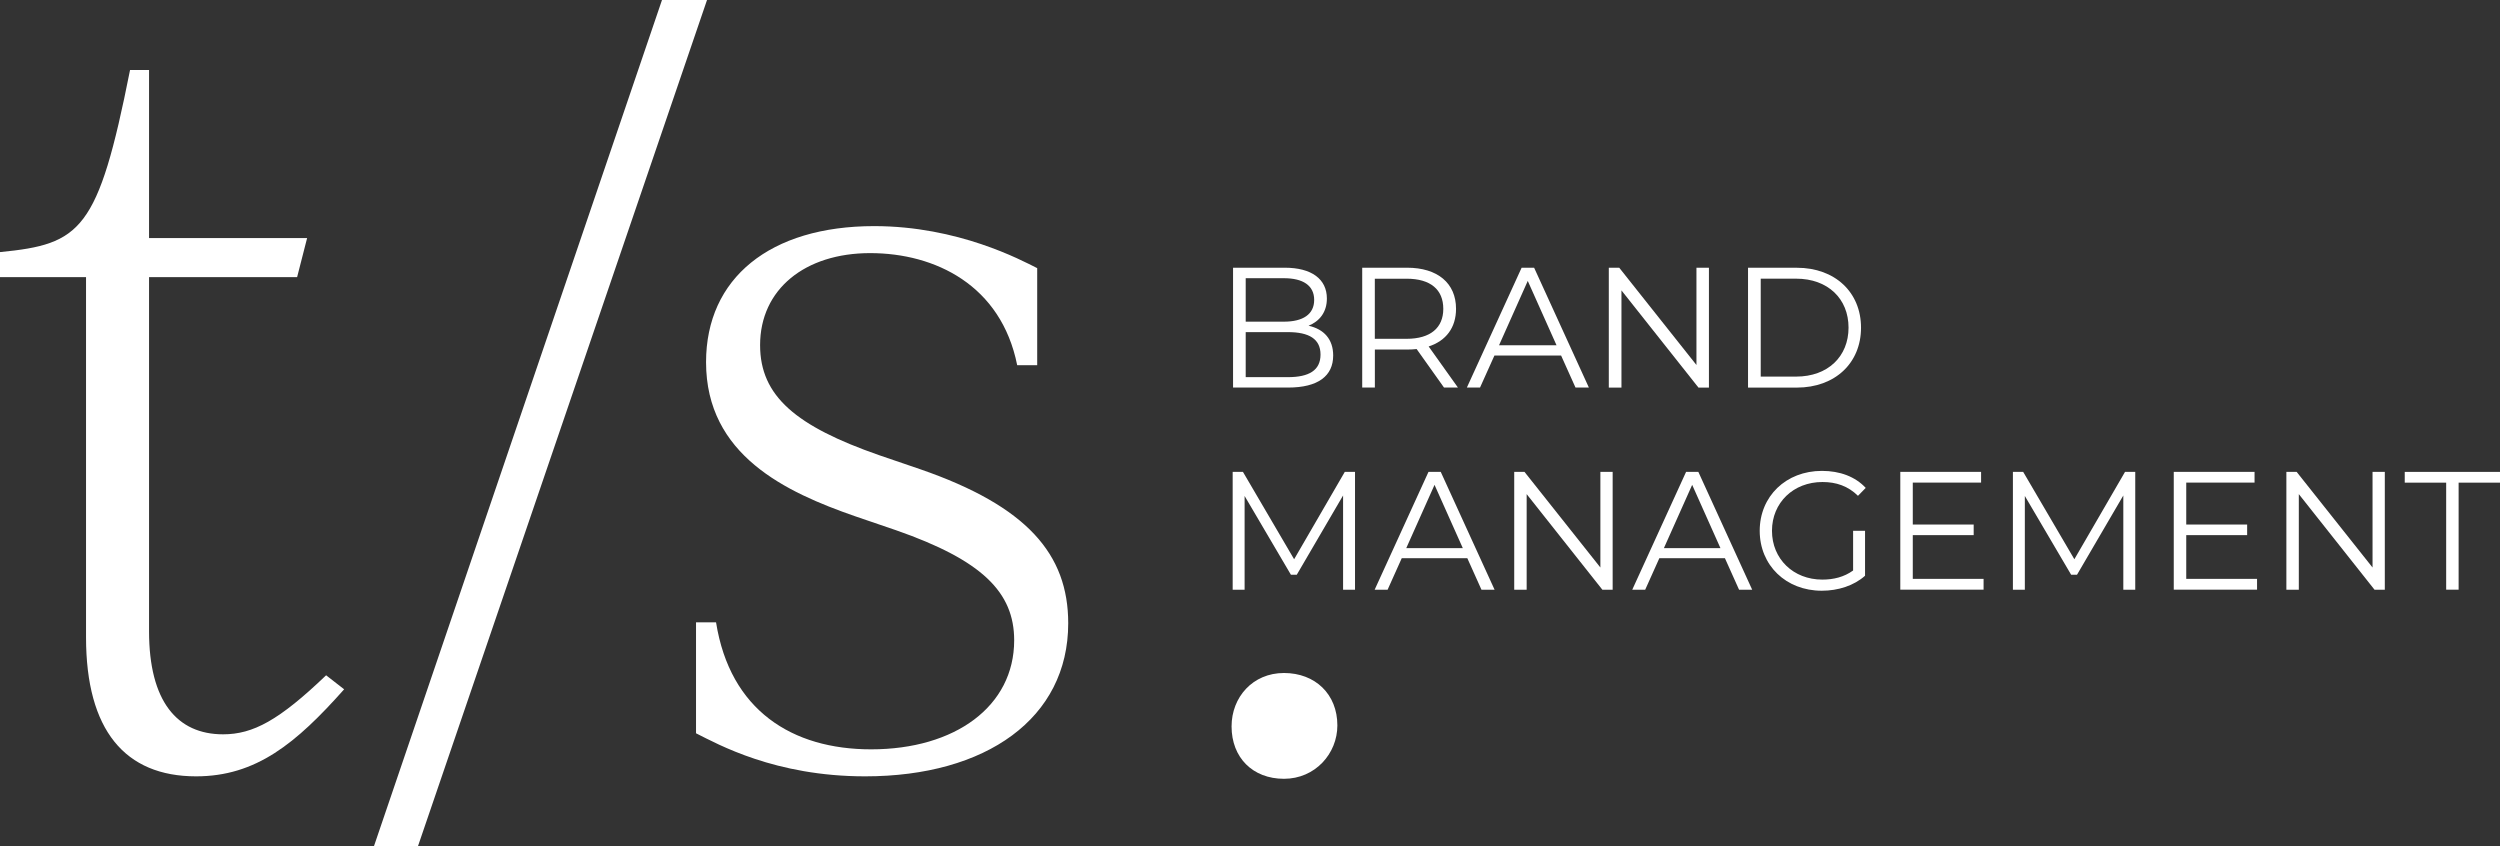 <?xml version="1.0" encoding="UTF-8"?>
<svg id="Ebene_2" data-name="Ebene 2" xmlns="http://www.w3.org/2000/svg" viewBox="0 0 590.75 200">
  <rect x="0" y="0" width="590.75" height="200" fill="#333333" stroke="none"/>
  <defs>
    <style>
      .cls-1 {
        fill: #fff;
      }
    </style>
  </defs>
  <g id="Ebene_1-2" data-name="Ebene 1">
    <g>
      <g>
        <path class="cls-1" d="M315.03,84.02c0,4.81-3.56,7.56-10.64,7.56h-13.02v-28.32h12.22c6.31,0,9.95,2.67,9.95,7.28,0,3.24-1.74,5.38-4.33,6.43,3.64.81,5.82,3.19,5.82,7.04ZM294.36,65.74v10.27h9.02c4.53,0,7.16-1.74,7.16-5.14s-2.63-5.13-7.16-5.13h-9.02ZM312.04,83.78c0-3.68-2.71-5.3-7.69-5.3h-9.99v10.64h9.99c4.98,0,7.69-1.62,7.69-5.34Z"/>
        <path class="cls-1" d="M341.22,91.58l-6.47-9.1c-.73.08-1.46.12-2.27.12h-7.6v8.98h-2.99v-28.32h10.6c7.2,0,11.57,3.64,11.57,9.71,0,4.45-2.35,7.56-6.47,8.9l6.92,9.71h-3.28ZM341.05,72.98c0-4.53-2.99-7.12-8.66-7.12h-7.52v14.2h7.52c5.66,0,8.66-2.63,8.66-7.08Z"/>
        <path class="cls-1" d="M368.9,84.02h-15.77l-3.4,7.56h-3.11l12.94-28.32h2.95l12.94,28.32h-3.16l-3.4-7.56ZM367.81,81.59l-6.8-15.21-6.79,15.21h13.59Z"/>
        <path class="cls-1" d="M403.82,63.27v28.32h-2.47l-18.2-22.97v22.97h-2.99v-28.32h2.47l18.24,22.98v-22.98h2.95Z"/>
        <path class="cls-1" d="M413.06,63.27h11.53c9.06,0,15.17,5.83,15.17,14.16s-6.11,14.16-15.17,14.16h-11.53v-28.32ZM424.43,88.99c7.52,0,12.38-4.77,12.38-11.57s-4.85-11.57-12.38-11.57h-8.37v23.14h8.37Z"/>
      </g>
      <g>
        <path class="cls-1" d="M320.19,111.51v27.84h-2.82v-22.27l-10.94,18.73h-1.39l-10.94-18.61v22.15h-2.82v-27.84h2.43l12.09,20.64,11.97-20.64h2.43Z"/>
        <path class="cls-1" d="M346.74,131.91h-15.51l-3.34,7.44h-3.06l12.72-27.84h2.9l12.72,27.84h-3.1l-3.34-7.44ZM345.66,129.52l-6.68-14.95-6.68,14.95h13.36Z"/>
        <path class="cls-1" d="M381.07,111.51v27.84h-2.43l-17.89-22.59v22.59h-2.94v-27.84h2.43l17.93,22.59v-22.59h2.9Z"/>
        <path class="cls-1" d="M407.61,131.91h-15.51l-3.34,7.44h-3.06l12.72-27.84h2.9l12.72,27.84h-3.1l-3.34-7.44ZM406.54,129.52l-6.68-14.95-6.68,14.95h13.36Z"/>
        <path class="cls-1" d="M437.89,125.43h2.82v10.62c-2.62,2.34-6.36,3.54-10.22,3.54-8.47,0-14.67-6.01-14.67-14.16s6.2-14.16,14.71-14.16c4.22,0,7.87,1.35,10.34,4.02l-1.83,1.87c-2.35-2.31-5.13-3.26-8.39-3.26-6.88,0-11.93,4.89-11.93,11.53s5.05,11.53,11.89,11.53c2.66,0,5.13-.6,7.28-2.15v-9.38Z"/>
        <path class="cls-1" d="M468.72,136.8v2.54h-19.68v-27.84h19.09v2.54h-16.14v9.9h14.39v2.51h-14.39v10.34h16.74Z"/>
        <path class="cls-1" d="M504.56,111.51v27.84h-2.82v-22.27l-10.94,18.73h-1.39l-10.94-18.61v22.15h-2.82v-27.84h2.43l12.09,20.64,11.97-20.64h2.43Z"/>
        <path class="cls-1" d="M533.34,136.8v2.54h-19.68v-27.84h19.09v2.54h-16.14v9.9h14.39v2.51h-14.39v10.34h16.74Z"/>
        <path class="cls-1" d="M563.53,111.51v27.84h-2.43l-17.89-22.59v22.59h-2.94v-27.84h2.43l17.93,22.59v-22.59h2.9Z"/>
        <path class="cls-1" d="M578.02,114.05h-9.78v-2.54h22.51v2.54h-9.78v25.29h-2.94v-25.29Z"/>
      </g>
      <path class="cls-1" d="M156.43,0h10.64l-68.32,200h-10.4L156.43,0Z"/>
      <path class="cls-1" d="M81.32,162.88c-11.35,12.77-20.8,20.57-34.99,20.57-16.78,0-26-10.88-26-32.86v-85.11H0v-5.91c19.15-1.89,23.17-4.96,30.73-43.03h4.49v39.72h37.35l-2.36,9.22h-34.99v83.69c0,16.55,6.62,24.35,17.49,24.35,7.09,0,13.24-3.31,24.35-13.95l4.26,3.31Z"/>
      <path class="cls-1" d="M164.47,173.29v-26.24h4.73c3.31,20.8,17.97,30.02,36.64,30.02,19.86,0,33.81-10.17,33.81-25.77,0-11.35-7.57-18.91-27.9-26l-9.69-3.31c-16.31-5.67-35.22-14.42-35.22-36.41,0-19.86,15.13-32.15,39.72-32.15,19.86,0,34.75,8.04,38.53,9.93v22.93h-4.73c-3.78-18.91-19.39-26.48-34.75-26.48s-26,8.51-26,21.75c0,12.06,8.51,19.15,28.13,26l9.69,3.31c25.3,8.75,34.99,20.1,34.99,36.41,0,22.46-19.39,36.17-47.99,36.17-21.28,0-34.75-7.57-39.95-10.17Z"/>
      <path class="cls-1" d="M291.02,171.65c0-6.9,5-12.62,12.38-12.62s12.62,5,12.62,12.38c0,6.67-5.24,12.62-12.62,12.62s-12.38-5-12.38-12.38Z"/>
    </g>
  </g>
</svg>
